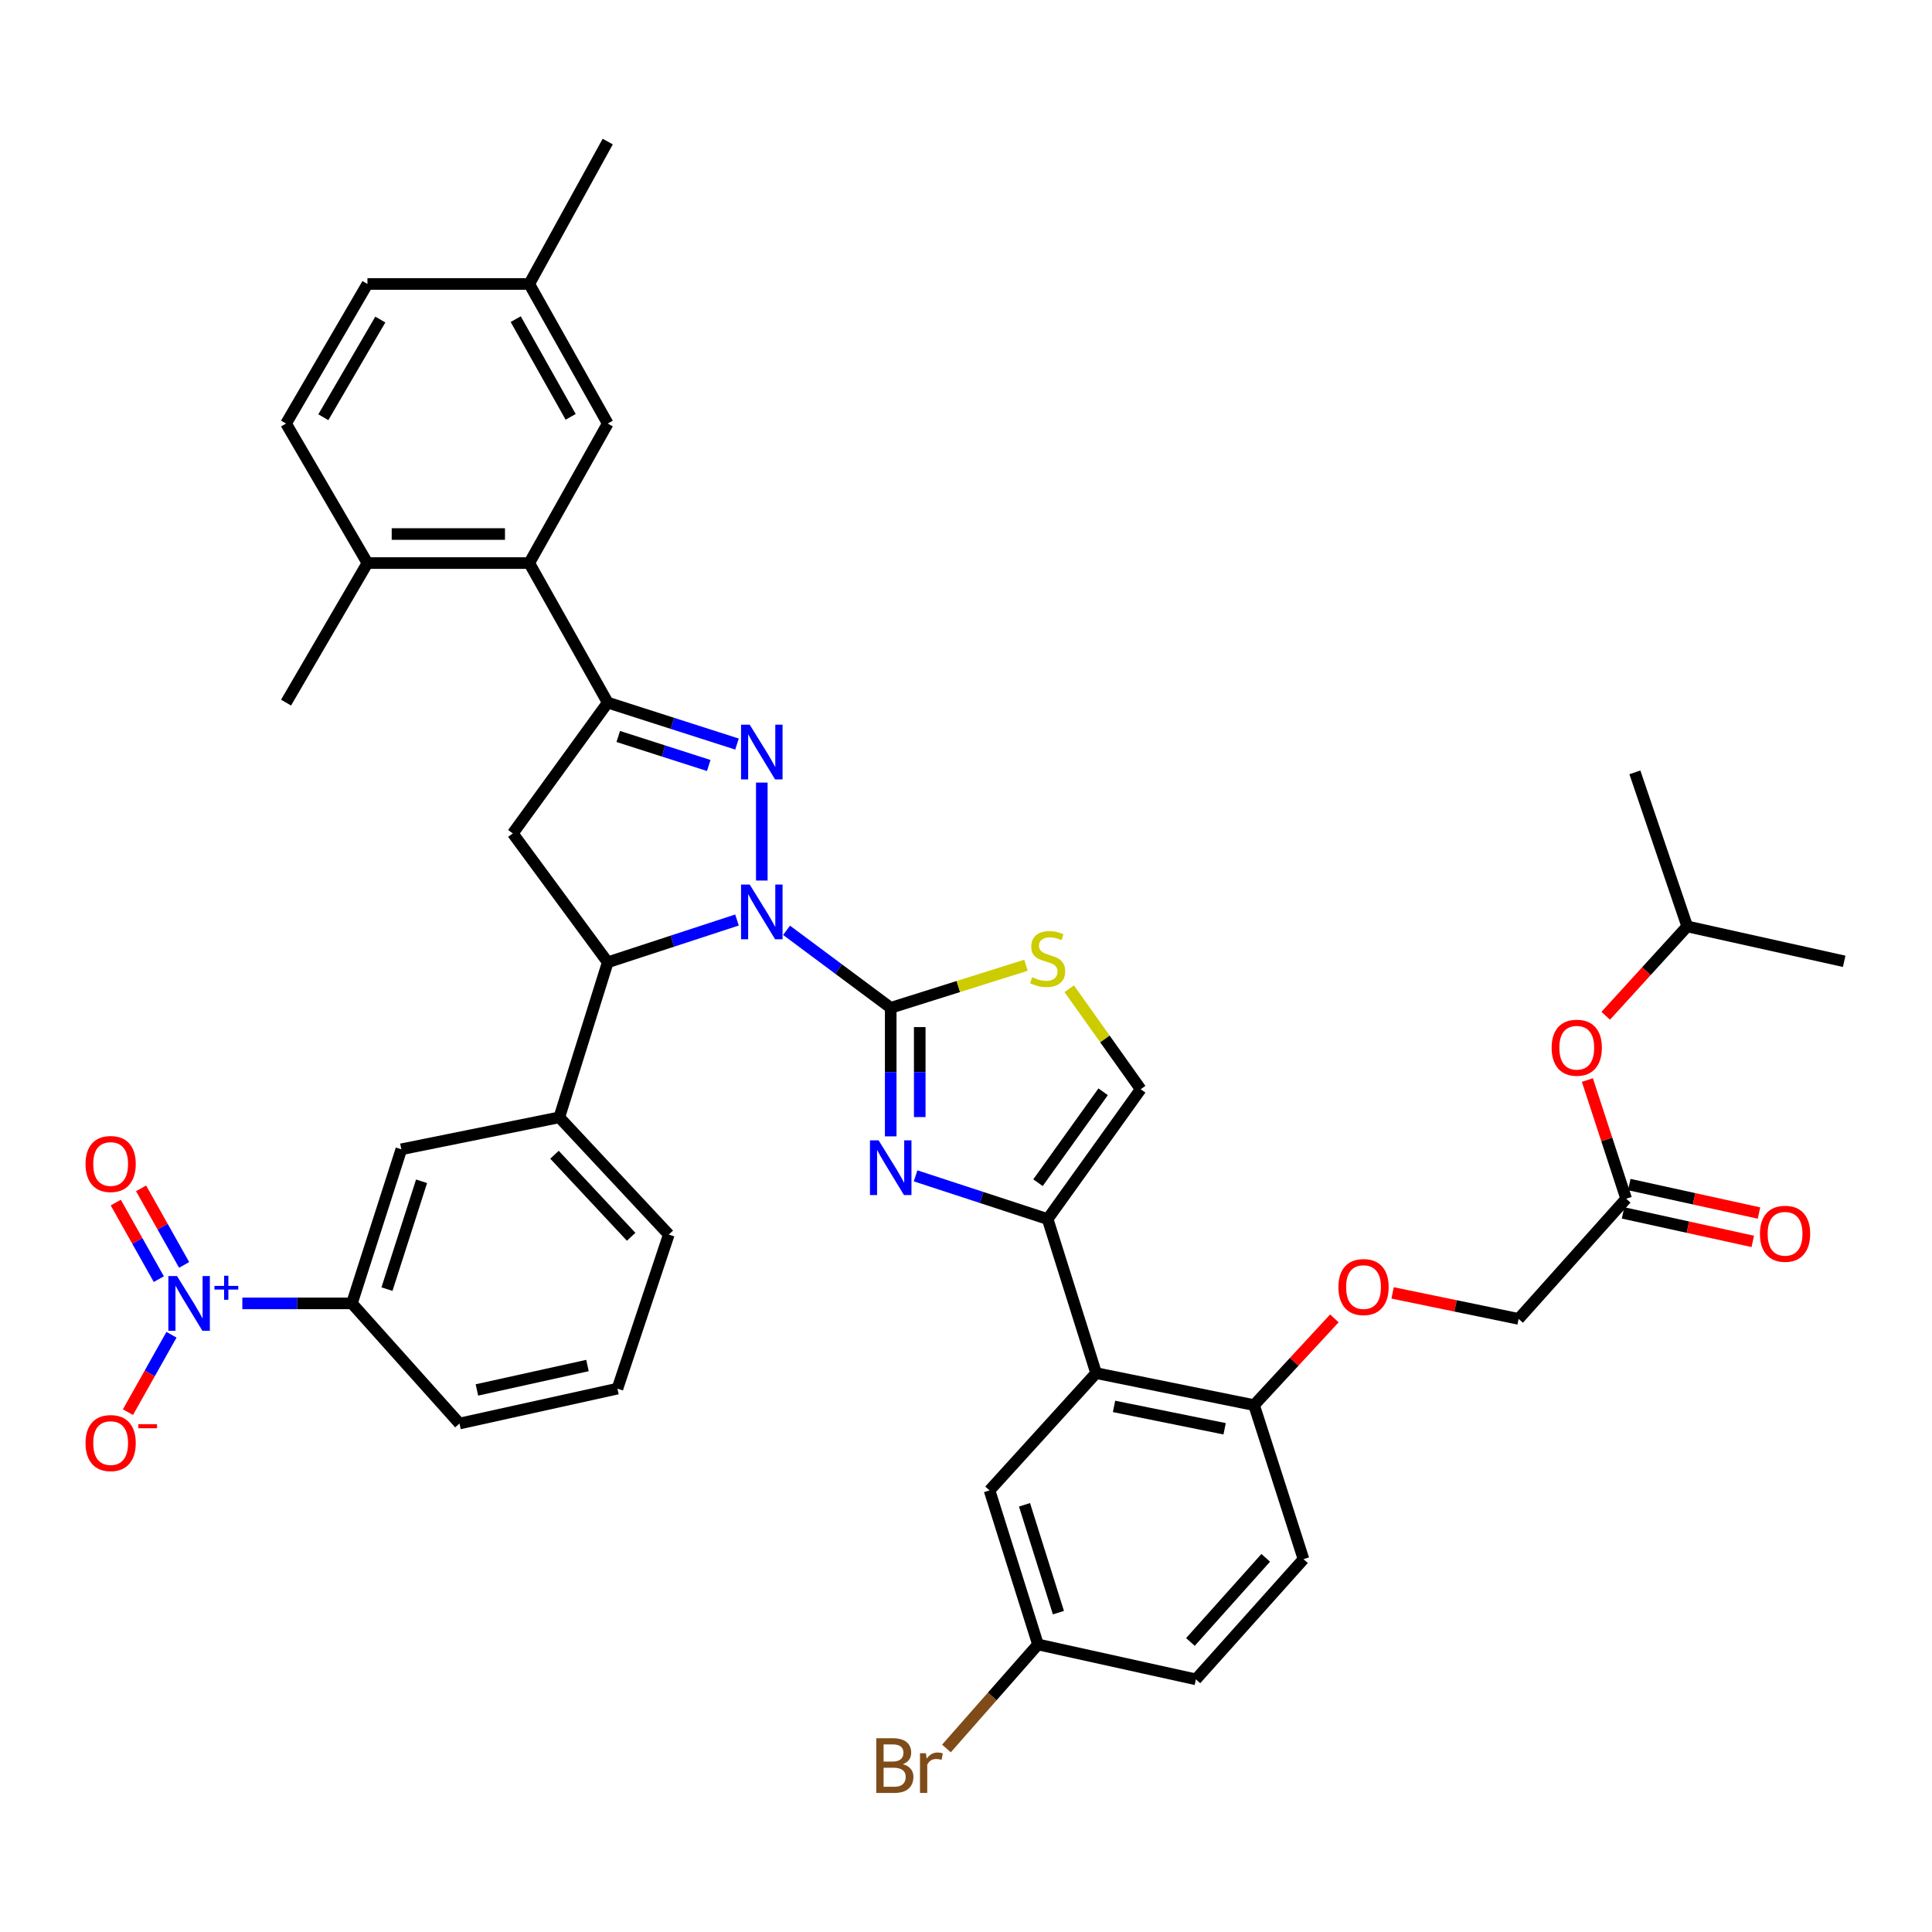 <?xml version='1.0' encoding='iso-8859-1'?>
<svg version='1.1' baseProfile='full'
              xmlns='http://www.w3.org/2000/svg'
                      xmlns:rdkit='http://www.rdkit.org/xml'
                      xmlns:xlink='http://www.w3.org/1999/xlink'
                  xml:space='preserve'
width='1000px' height='1000px' viewBox='0 0 1000 1000'>
<!-- END OF HEADER -->
<rect style='opacity:1.0;fill:#FFFFFF;stroke:none' width='1000' height='1000' x='0' y='0'> </rect>
<path class='bond-0' d='M 407.125,481.53 L 434.079,501.586' style='fill:none;fill-rule:evenodd;stroke:#0000FF;stroke-width:6px;stroke-linecap:butt;stroke-linejoin:miter;stroke-opacity:1' />
<path class='bond-0' d='M 434.079,501.586 L 461.032,521.643' style='fill:none;fill-rule:evenodd;stroke:#000000;stroke-width:6px;stroke-linecap:butt;stroke-linejoin:miter;stroke-opacity:1' />
<path class='bond-1' d='M 394.306,455.762 L 394.306,405.066' style='fill:none;fill-rule:evenodd;stroke:#0000FF;stroke-width:6px;stroke-linecap:butt;stroke-linejoin:miter;stroke-opacity:1' />
<path class='bond-5' d='M 381.469,476.191 L 348.016,487.136' style='fill:none;fill-rule:evenodd;stroke:#0000FF;stroke-width:6px;stroke-linecap:butt;stroke-linejoin:miter;stroke-opacity:1' />
<path class='bond-5' d='M 348.016,487.136 L 314.564,498.082' style='fill:none;fill-rule:evenodd;stroke:#000000;stroke-width:6px;stroke-linecap:butt;stroke-linejoin:miter;stroke-opacity:1' />
<path class='bond-2' d='M 461.032,521.643 L 461.032,554.91' style='fill:none;fill-rule:evenodd;stroke:#000000;stroke-width:6px;stroke-linecap:butt;stroke-linejoin:miter;stroke-opacity:1' />
<path class='bond-2' d='M 461.032,554.91 L 461.032,588.178' style='fill:none;fill-rule:evenodd;stroke:#0000FF;stroke-width:6px;stroke-linecap:butt;stroke-linejoin:miter;stroke-opacity:1' />
<path class='bond-2' d='M 476.06,531.623 L 476.06,554.91' style='fill:none;fill-rule:evenodd;stroke:#000000;stroke-width:6px;stroke-linecap:butt;stroke-linejoin:miter;stroke-opacity:1' />
<path class='bond-2' d='M 476.06,554.91 L 476.06,578.198' style='fill:none;fill-rule:evenodd;stroke:#0000FF;stroke-width:6px;stroke-linecap:butt;stroke-linejoin:miter;stroke-opacity:1' />
<path class='bond-8' d='M 461.032,521.643 L 496.041,510.624' style='fill:none;fill-rule:evenodd;stroke:#000000;stroke-width:6px;stroke-linecap:butt;stroke-linejoin:miter;stroke-opacity:1' />
<path class='bond-8' d='M 496.041,510.624 L 531.051,499.606' style='fill:none;fill-rule:evenodd;stroke:#CCCC00;stroke-width:6px;stroke-linecap:butt;stroke-linejoin:miter;stroke-opacity:1' />
<path class='bond-3' d='M 381.473,385.127 L 348.018,374.399' style='fill:none;fill-rule:evenodd;stroke:#0000FF;stroke-width:6px;stroke-linecap:butt;stroke-linejoin:miter;stroke-opacity:1' />
<path class='bond-3' d='M 348.018,374.399 L 314.564,363.67' style='fill:none;fill-rule:evenodd;stroke:#000000;stroke-width:6px;stroke-linecap:butt;stroke-linejoin:miter;stroke-opacity:1' />
<path class='bond-3' d='M 366.847,396.219 L 343.429,388.709' style='fill:none;fill-rule:evenodd;stroke:#0000FF;stroke-width:6px;stroke-linecap:butt;stroke-linejoin:miter;stroke-opacity:1' />
<path class='bond-3' d='M 343.429,388.709 L 320.011,381.199' style='fill:none;fill-rule:evenodd;stroke:#000000;stroke-width:6px;stroke-linecap:butt;stroke-linejoin:miter;stroke-opacity:1' />
<path class='bond-4' d='M 473.909,608.621 L 508.084,619.806' style='fill:none;fill-rule:evenodd;stroke:#0000FF;stroke-width:6px;stroke-linecap:butt;stroke-linejoin:miter;stroke-opacity:1' />
<path class='bond-4' d='M 508.084,619.806 L 542.26,630.99' style='fill:none;fill-rule:evenodd;stroke:#000000;stroke-width:6px;stroke-linecap:butt;stroke-linejoin:miter;stroke-opacity:1' />
<path class='bond-10' d='M 314.564,363.67 L 273.938,291.442' style='fill:none;fill-rule:evenodd;stroke:#000000;stroke-width:6px;stroke-linecap:butt;stroke-linejoin:miter;stroke-opacity:1' />
<path class='bond-41' d='M 314.564,363.67 L 265.421,431.372' style='fill:none;fill-rule:evenodd;stroke:#000000;stroke-width:6px;stroke-linecap:butt;stroke-linejoin:miter;stroke-opacity:1' />
<path class='bond-9' d='M 542.26,630.99 L 567.341,710.732' style='fill:none;fill-rule:evenodd;stroke:#000000;stroke-width:6px;stroke-linecap:butt;stroke-linejoin:miter;stroke-opacity:1' />
<path class='bond-42' d='M 542.26,630.99 L 590.417,563.78' style='fill:none;fill-rule:evenodd;stroke:#000000;stroke-width:6px;stroke-linecap:butt;stroke-linejoin:miter;stroke-opacity:1' />
<path class='bond-42' d='M 537.267,612.156 L 570.978,565.109' style='fill:none;fill-rule:evenodd;stroke:#000000;stroke-width:6px;stroke-linecap:butt;stroke-linejoin:miter;stroke-opacity:1' />
<path class='bond-7' d='M 314.564,498.082 L 265.421,431.372' style='fill:none;fill-rule:evenodd;stroke:#000000;stroke-width:6px;stroke-linecap:butt;stroke-linejoin:miter;stroke-opacity:1' />
<path class='bond-12' d='M 314.564,498.082 L 289.492,578.333' style='fill:none;fill-rule:evenodd;stroke:#000000;stroke-width:6px;stroke-linecap:butt;stroke-linejoin:miter;stroke-opacity:1' />
<path class='bond-6' d='M 125.432,674.631 L 153.79,674.631' style='fill:none;fill-rule:evenodd;stroke:#0000FF;stroke-width:6px;stroke-linecap:butt;stroke-linejoin:miter;stroke-opacity:1' />
<path class='bond-6' d='M 153.79,674.631 L 182.148,674.631' style='fill:none;fill-rule:evenodd;stroke:#000000;stroke-width:6px;stroke-linecap:butt;stroke-linejoin:miter;stroke-opacity:1' />
<path class='bond-16' d='M 88.754,690.862 L 77.49,710.894' style='fill:none;fill-rule:evenodd;stroke:#0000FF;stroke-width:6px;stroke-linecap:butt;stroke-linejoin:miter;stroke-opacity:1' />
<path class='bond-16' d='M 77.49,710.894 L 66.226,730.925' style='fill:none;fill-rule:evenodd;stroke:#FF0000;stroke-width:6px;stroke-linecap:butt;stroke-linejoin:miter;stroke-opacity:1' />
<path class='bond-18' d='M 95.304,654.717 L 84.163,634.902' style='fill:none;fill-rule:evenodd;stroke:#0000FF;stroke-width:6px;stroke-linecap:butt;stroke-linejoin:miter;stroke-opacity:1' />
<path class='bond-18' d='M 84.163,634.902 L 73.022,615.087' style='fill:none;fill-rule:evenodd;stroke:#FF0000;stroke-width:6px;stroke-linecap:butt;stroke-linejoin:miter;stroke-opacity:1' />
<path class='bond-18' d='M 82.205,662.082 L 71.064,642.267' style='fill:none;fill-rule:evenodd;stroke:#0000FF;stroke-width:6px;stroke-linecap:butt;stroke-linejoin:miter;stroke-opacity:1' />
<path class='bond-18' d='M 71.064,642.267 L 59.923,622.452' style='fill:none;fill-rule:evenodd;stroke:#FF0000;stroke-width:6px;stroke-linecap:butt;stroke-linejoin:miter;stroke-opacity:1' />
<path class='bond-11' d='M 553.417,511.763 L 571.917,537.772' style='fill:none;fill-rule:evenodd;stroke:#CCCC00;stroke-width:6px;stroke-linecap:butt;stroke-linejoin:miter;stroke-opacity:1' />
<path class='bond-11' d='M 571.917,537.772 L 590.417,563.78' style='fill:none;fill-rule:evenodd;stroke:#000000;stroke-width:6px;stroke-linecap:butt;stroke-linejoin:miter;stroke-opacity:1' />
<path class='bond-15' d='M 567.341,710.732 L 649.111,727.289' style='fill:none;fill-rule:evenodd;stroke:#000000;stroke-width:6px;stroke-linecap:butt;stroke-linejoin:miter;stroke-opacity:1' />
<path class='bond-15' d='M 576.624,727.945 L 633.863,739.535' style='fill:none;fill-rule:evenodd;stroke:#000000;stroke-width:6px;stroke-linecap:butt;stroke-linejoin:miter;stroke-opacity:1' />
<path class='bond-19' d='M 567.341,710.732 L 512.187,771.43' style='fill:none;fill-rule:evenodd;stroke:#000000;stroke-width:6px;stroke-linecap:butt;stroke-linejoin:miter;stroke-opacity:1' />
<path class='bond-20' d='M 273.938,291.442 L 190.188,291.442' style='fill:none;fill-rule:evenodd;stroke:#000000;stroke-width:6px;stroke-linecap:butt;stroke-linejoin:miter;stroke-opacity:1' />
<path class='bond-20' d='M 261.375,276.414 L 202.75,276.414' style='fill:none;fill-rule:evenodd;stroke:#000000;stroke-width:6px;stroke-linecap:butt;stroke-linejoin:miter;stroke-opacity:1' />
<path class='bond-21' d='M 273.938,291.442 L 314.564,219.223' style='fill:none;fill-rule:evenodd;stroke:#000000;stroke-width:6px;stroke-linecap:butt;stroke-linejoin:miter;stroke-opacity:1' />
<path class='bond-14' d='M 289.492,578.333 L 207.729,594.872' style='fill:none;fill-rule:evenodd;stroke:#000000;stroke-width:6px;stroke-linecap:butt;stroke-linejoin:miter;stroke-opacity:1' />
<path class='bond-33' d='M 289.492,578.333 L 346.165,639.006' style='fill:none;fill-rule:evenodd;stroke:#000000;stroke-width:6px;stroke-linecap:butt;stroke-linejoin:miter;stroke-opacity:1' />
<path class='bond-33' d='M 287.01,597.692 L 326.682,640.163' style='fill:none;fill-rule:evenodd;stroke:#000000;stroke-width:6px;stroke-linecap:butt;stroke-linejoin:miter;stroke-opacity:1' />
<path class='bond-13' d='M 182.148,674.631 L 207.729,594.872' style='fill:none;fill-rule:evenodd;stroke:#000000;stroke-width:6px;stroke-linecap:butt;stroke-linejoin:miter;stroke-opacity:1' />
<path class='bond-13' d='M 200.295,667.257 L 218.202,611.426' style='fill:none;fill-rule:evenodd;stroke:#000000;stroke-width:6px;stroke-linecap:butt;stroke-linejoin:miter;stroke-opacity:1' />
<path class='bond-43' d='M 182.148,674.631 L 237.828,736.815' style='fill:none;fill-rule:evenodd;stroke:#000000;stroke-width:6px;stroke-linecap:butt;stroke-linejoin:miter;stroke-opacity:1' />
<path class='bond-22' d='M 649.111,727.289 L 669.893,704.84' style='fill:none;fill-rule:evenodd;stroke:#000000;stroke-width:6px;stroke-linecap:butt;stroke-linejoin:miter;stroke-opacity:1' />
<path class='bond-22' d='M 669.893,704.84 L 690.675,682.392' style='fill:none;fill-rule:evenodd;stroke:#FF0000;stroke-width:6px;stroke-linecap:butt;stroke-linejoin:miter;stroke-opacity:1' />
<path class='bond-25' d='M 649.111,727.289 L 674.685,807.022' style='fill:none;fill-rule:evenodd;stroke:#000000;stroke-width:6px;stroke-linecap:butt;stroke-linejoin:miter;stroke-opacity:1' />
<path class='bond-17' d='M 841.699,620.462 L 786.028,682.654' style='fill:none;fill-rule:evenodd;stroke:#000000;stroke-width:6px;stroke-linecap:butt;stroke-linejoin:miter;stroke-opacity:1' />
<path class='bond-23' d='M 840.088,627.802 L 873.659,635.173' style='fill:none;fill-rule:evenodd;stroke:#000000;stroke-width:6px;stroke-linecap:butt;stroke-linejoin:miter;stroke-opacity:1' />
<path class='bond-23' d='M 873.659,635.173 L 907.229,642.544' style='fill:none;fill-rule:evenodd;stroke:#FF0000;stroke-width:6px;stroke-linecap:butt;stroke-linejoin:miter;stroke-opacity:1' />
<path class='bond-23' d='M 843.311,613.123 L 876.882,620.494' style='fill:none;fill-rule:evenodd;stroke:#000000;stroke-width:6px;stroke-linecap:butt;stroke-linejoin:miter;stroke-opacity:1' />
<path class='bond-23' d='M 876.882,620.494 L 910.452,627.865' style='fill:none;fill-rule:evenodd;stroke:#FF0000;stroke-width:6px;stroke-linecap:butt;stroke-linejoin:miter;stroke-opacity:1' />
<path class='bond-24' d='M 841.699,620.462 L 831.661,589.748' style='fill:none;fill-rule:evenodd;stroke:#000000;stroke-width:6px;stroke-linecap:butt;stroke-linejoin:miter;stroke-opacity:1' />
<path class='bond-24' d='M 831.661,589.748 L 821.623,559.033' style='fill:none;fill-rule:evenodd;stroke:#FF0000;stroke-width:6px;stroke-linecap:butt;stroke-linejoin:miter;stroke-opacity:1' />
<path class='bond-28' d='M 512.187,771.43 L 537.259,851.172' style='fill:none;fill-rule:evenodd;stroke:#000000;stroke-width:6px;stroke-linecap:butt;stroke-linejoin:miter;stroke-opacity:1' />
<path class='bond-28' d='M 530.284,778.884 L 547.834,834.703' style='fill:none;fill-rule:evenodd;stroke:#000000;stroke-width:6px;stroke-linecap:butt;stroke-linejoin:miter;stroke-opacity:1' />
<path class='bond-26' d='M 190.188,291.442 L 148.059,219.223' style='fill:none;fill-rule:evenodd;stroke:#000000;stroke-width:6px;stroke-linecap:butt;stroke-linejoin:miter;stroke-opacity:1' />
<path class='bond-37' d='M 190.188,291.442 L 148.059,363.67' style='fill:none;fill-rule:evenodd;stroke:#000000;stroke-width:6px;stroke-linecap:butt;stroke-linejoin:miter;stroke-opacity:1' />
<path class='bond-29' d='M 314.564,219.223 L 273.938,146.986' style='fill:none;fill-rule:evenodd;stroke:#000000;stroke-width:6px;stroke-linecap:butt;stroke-linejoin:miter;stroke-opacity:1' />
<path class='bond-29' d='M 295.371,215.754 L 266.933,165.189' style='fill:none;fill-rule:evenodd;stroke:#000000;stroke-width:6px;stroke-linecap:butt;stroke-linejoin:miter;stroke-opacity:1' />
<path class='bond-27' d='M 720.809,669.202 L 753.418,675.928' style='fill:none;fill-rule:evenodd;stroke:#FF0000;stroke-width:6px;stroke-linecap:butt;stroke-linejoin:miter;stroke-opacity:1' />
<path class='bond-27' d='M 753.418,675.928 L 786.028,682.654' style='fill:none;fill-rule:evenodd;stroke:#000000;stroke-width:6px;stroke-linecap:butt;stroke-linejoin:miter;stroke-opacity:1' />
<path class='bond-36' d='M 831.118,525.773 L 852.209,502.643' style='fill:none;fill-rule:evenodd;stroke:#FF0000;stroke-width:6px;stroke-linecap:butt;stroke-linejoin:miter;stroke-opacity:1' />
<path class='bond-36' d='M 852.209,502.643 L 873.301,479.513' style='fill:none;fill-rule:evenodd;stroke:#000000;stroke-width:6px;stroke-linecap:butt;stroke-linejoin:miter;stroke-opacity:1' />
<path class='bond-45' d='M 674.685,807.022 L 619.005,869.231' style='fill:none;fill-rule:evenodd;stroke:#000000;stroke-width:6px;stroke-linecap:butt;stroke-linejoin:miter;stroke-opacity:1' />
<path class='bond-45' d='M 655.135,806.331 L 616.159,849.877' style='fill:none;fill-rule:evenodd;stroke:#000000;stroke-width:6px;stroke-linecap:butt;stroke-linejoin:miter;stroke-opacity:1' />
<path class='bond-44' d='M 148.059,219.223 L 190.188,146.986' style='fill:none;fill-rule:evenodd;stroke:#000000;stroke-width:6px;stroke-linecap:butt;stroke-linejoin:miter;stroke-opacity:1' />
<path class='bond-44' d='M 167.36,215.958 L 196.85,165.393' style='fill:none;fill-rule:evenodd;stroke:#000000;stroke-width:6px;stroke-linecap:butt;stroke-linejoin:miter;stroke-opacity:1' />
<path class='bond-30' d='M 537.259,851.172 L 619.005,869.231' style='fill:none;fill-rule:evenodd;stroke:#000000;stroke-width:6px;stroke-linecap:butt;stroke-linejoin:miter;stroke-opacity:1' />
<path class='bond-32' d='M 537.259,851.172 L 513.567,878.091' style='fill:none;fill-rule:evenodd;stroke:#000000;stroke-width:6px;stroke-linecap:butt;stroke-linejoin:miter;stroke-opacity:1' />
<path class='bond-32' d='M 513.567,878.091 L 489.875,905.009' style='fill:none;fill-rule:evenodd;stroke:#7F4C19;stroke-width:6px;stroke-linecap:butt;stroke-linejoin:miter;stroke-opacity:1' />
<path class='bond-31' d='M 273.938,146.986 L 190.188,146.986' style='fill:none;fill-rule:evenodd;stroke:#000000;stroke-width:6px;stroke-linecap:butt;stroke-linejoin:miter;stroke-opacity:1' />
<path class='bond-38' d='M 273.938,146.986 L 314.564,73.272' style='fill:none;fill-rule:evenodd;stroke:#000000;stroke-width:6px;stroke-linecap:butt;stroke-linejoin:miter;stroke-opacity:1' />
<path class='bond-35' d='M 346.165,639.006 L 319.582,718.756' style='fill:none;fill-rule:evenodd;stroke:#000000;stroke-width:6px;stroke-linecap:butt;stroke-linejoin:miter;stroke-opacity:1' />
<path class='bond-34' d='M 237.828,736.815 L 319.582,718.756' style='fill:none;fill-rule:evenodd;stroke:#000000;stroke-width:6px;stroke-linecap:butt;stroke-linejoin:miter;stroke-opacity:1' />
<path class='bond-34' d='M 246.849,719.431 L 304.077,706.79' style='fill:none;fill-rule:evenodd;stroke:#000000;stroke-width:6px;stroke-linecap:butt;stroke-linejoin:miter;stroke-opacity:1' />
<path class='bond-39' d='M 873.301,479.513 L 846.216,399.771' style='fill:none;fill-rule:evenodd;stroke:#000000;stroke-width:6px;stroke-linecap:butt;stroke-linejoin:miter;stroke-opacity:1' />
<path class='bond-40' d='M 873.301,479.513 L 954.545,497.572' style='fill:none;fill-rule:evenodd;stroke:#000000;stroke-width:6px;stroke-linecap:butt;stroke-linejoin:miter;stroke-opacity:1' />
<path  class='atom-0' d='M 388.046 457.831
L 397.326 472.831
Q 398.246 474.311, 399.726 476.991
Q 401.206 479.671, 401.286 479.831
L 401.286 457.831
L 405.046 457.831
L 405.046 486.151
L 401.166 486.151
L 391.206 469.751
Q 390.046 467.831, 388.806 465.631
Q 387.606 463.431, 387.246 462.751
L 387.246 486.151
L 383.566 486.151
L 383.566 457.831
L 388.046 457.831
' fill='#0000FF'/>
<path  class='atom-2' d='M 388.046 375.083
L 397.326 390.083
Q 398.246 391.563, 399.726 394.243
Q 401.206 396.923, 401.286 397.083
L 401.286 375.083
L 405.046 375.083
L 405.046 403.403
L 401.166 403.403
L 391.206 387.003
Q 390.046 385.083, 388.806 382.883
Q 387.606 380.683, 387.246 380.003
L 387.246 403.403
L 383.566 403.403
L 383.566 375.083
L 388.046 375.083
' fill='#0000FF'/>
<path  class='atom-3' d='M 454.772 590.247
L 464.052 605.247
Q 464.972 606.727, 466.452 609.407
Q 467.932 612.087, 468.012 612.247
L 468.012 590.247
L 471.772 590.247
L 471.772 618.567
L 467.892 618.567
L 457.932 602.167
Q 456.772 600.247, 455.532 598.047
Q 454.332 595.847, 453.972 595.167
L 453.972 618.567
L 450.292 618.567
L 450.292 590.247
L 454.772 590.247
' fill='#0000FF'/>
<path  class='atom-7' d='M 91.621 660.471
L 100.901 675.471
Q 101.821 676.951, 103.301 679.631
Q 104.781 682.311, 104.861 682.471
L 104.861 660.471
L 108.621 660.471
L 108.621 688.791
L 104.741 688.791
L 94.781 672.391
Q 93.621 670.471, 92.381 668.271
Q 91.181 666.071, 90.821 665.391
L 90.821 688.791
L 87.141 688.791
L 87.141 660.471
L 91.621 660.471
' fill='#0000FF'/>
<path  class='atom-7' d='M 110.997 665.576
L 115.986 665.576
L 115.986 660.322
L 118.204 660.322
L 118.204 665.576
L 123.325 665.576
L 123.325 667.477
L 118.204 667.477
L 118.204 672.757
L 115.986 672.757
L 115.986 667.477
L 110.997 667.477
L 110.997 665.576
' fill='#0000FF'/>
<path  class='atom-9' d='M 534.26 505.798
Q 534.58 505.918, 535.9 506.478
Q 537.22 507.038, 538.66 507.398
Q 540.14 507.718, 541.58 507.718
Q 544.26 507.718, 545.82 506.438
Q 547.38 505.118, 547.38 502.838
Q 547.38 501.278, 546.58 500.318
Q 545.82 499.358, 544.62 498.838
Q 543.42 498.318, 541.42 497.718
Q 538.9 496.958, 537.38 496.238
Q 535.9 495.518, 534.82 493.998
Q 533.78 492.478, 533.78 489.918
Q 533.78 486.358, 536.18 484.158
Q 538.62 481.958, 543.42 481.958
Q 546.7 481.958, 550.42 483.518
L 549.5 486.598
Q 546.1 485.198, 543.54 485.198
Q 540.78 485.198, 539.26 486.358
Q 537.74 487.478, 537.78 489.438
Q 537.78 490.958, 538.54 491.878
Q 539.34 492.798, 540.46 493.318
Q 541.62 493.838, 543.54 494.438
Q 546.1 495.238, 547.62 496.038
Q 549.14 496.838, 550.22 498.478
Q 551.34 500.078, 551.34 502.838
Q 551.34 506.758, 548.7 508.878
Q 546.1 510.958, 541.74 510.958
Q 539.22 510.958, 537.3 510.398
Q 535.42 509.878, 533.18 508.958
L 534.26 505.798
' fill='#CCCC00'/>
<path  class='atom-17' d='M 44.271 746.93
Q 44.271 740.13, 47.631 736.33
Q 50.991 732.53, 57.271 732.53
Q 63.551 732.53, 66.911 736.33
Q 70.271 740.13, 70.271 746.93
Q 70.271 753.81, 66.871 757.73
Q 63.471 761.61, 57.271 761.61
Q 51.031 761.61, 47.631 757.73
Q 44.271 753.85, 44.271 746.93
M 57.271 758.41
Q 61.591 758.41, 63.911 755.53
Q 66.271 752.61, 66.271 746.93
Q 66.271 741.37, 63.911 738.57
Q 61.591 735.73, 57.271 735.73
Q 52.951 735.73, 50.591 738.53
Q 48.271 741.33, 48.271 746.93
Q 48.271 752.65, 50.591 755.53
Q 52.951 758.41, 57.271 758.41
' fill='#FF0000'/>
<path  class='atom-17' d='M 71.591 737.153
L 81.28 737.153
L 81.28 739.265
L 71.591 739.265
L 71.591 737.153
' fill='#FF0000'/>
<path  class='atom-19' d='M 44.271 602.483
Q 44.271 595.683, 47.631 591.883
Q 50.991 588.083, 57.271 588.083
Q 63.551 588.083, 66.911 591.883
Q 70.271 595.683, 70.271 602.483
Q 70.271 609.363, 66.871 613.283
Q 63.471 617.163, 57.271 617.163
Q 51.031 617.163, 47.631 613.283
Q 44.271 609.403, 44.271 602.483
M 57.271 613.963
Q 61.591 613.963, 63.911 611.083
Q 66.271 608.163, 66.271 602.483
Q 66.271 596.923, 63.911 594.123
Q 61.591 591.283, 57.271 591.283
Q 52.951 591.283, 50.591 594.083
Q 48.271 596.883, 48.271 602.483
Q 48.271 608.203, 50.591 611.083
Q 52.951 613.963, 57.271 613.963
' fill='#FF0000'/>
<path  class='atom-23' d='M 692.76 666.178
Q 692.76 659.378, 696.12 655.578
Q 699.48 651.778, 705.76 651.778
Q 712.04 651.778, 715.4 655.578
Q 718.76 659.378, 718.76 666.178
Q 718.76 673.058, 715.36 676.978
Q 711.96 680.858, 705.76 680.858
Q 699.52 680.858, 696.12 676.978
Q 692.76 673.098, 692.76 666.178
M 705.76 677.658
Q 710.08 677.658, 712.4 674.778
Q 714.76 671.858, 714.76 666.178
Q 714.76 660.618, 712.4 657.818
Q 710.08 654.978, 705.76 654.978
Q 701.44 654.978, 699.08 657.778
Q 696.76 660.578, 696.76 666.178
Q 696.76 671.898, 699.08 674.778
Q 701.44 677.658, 705.76 677.658
' fill='#FF0000'/>
<path  class='atom-24' d='M 910.946 638.601
Q 910.946 631.801, 914.306 628.001
Q 917.666 624.201, 923.946 624.201
Q 930.226 624.201, 933.586 628.001
Q 936.946 631.801, 936.946 638.601
Q 936.946 645.481, 933.546 649.401
Q 930.146 653.281, 923.946 653.281
Q 917.706 653.281, 914.306 649.401
Q 910.946 645.521, 910.946 638.601
M 923.946 650.081
Q 928.266 650.081, 930.586 647.201
Q 932.946 644.281, 932.946 638.601
Q 932.946 633.041, 930.586 630.241
Q 928.266 627.401, 923.946 627.401
Q 919.626 627.401, 917.266 630.201
Q 914.946 633.001, 914.946 638.601
Q 914.946 644.321, 917.266 647.201
Q 919.626 650.081, 923.946 650.081
' fill='#FF0000'/>
<path  class='atom-25' d='M 803.126 542.295
Q 803.126 535.495, 806.486 531.695
Q 809.846 527.895, 816.126 527.895
Q 822.406 527.895, 825.766 531.695
Q 829.126 535.495, 829.126 542.295
Q 829.126 549.175, 825.726 553.095
Q 822.326 556.975, 816.126 556.975
Q 809.886 556.975, 806.486 553.095
Q 803.126 549.215, 803.126 542.295
M 816.126 553.775
Q 820.446 553.775, 822.766 550.895
Q 825.126 547.975, 825.126 542.295
Q 825.126 536.735, 822.766 533.935
Q 820.446 531.095, 816.126 531.095
Q 811.806 531.095, 809.446 533.895
Q 807.126 536.695, 807.126 542.295
Q 807.126 548.015, 809.446 550.895
Q 811.806 553.775, 816.126 553.775
' fill='#FF0000'/>
<path  class='atom-33' d='M 467.308 913.137
Q 470.028 913.897, 471.388 915.577
Q 472.788 917.217, 472.788 919.657
Q 472.788 923.577, 470.268 925.817
Q 467.788 928.017, 463.068 928.017
L 453.548 928.017
L 453.548 899.697
L 461.908 899.697
Q 466.748 899.697, 469.188 901.657
Q 471.628 903.617, 471.628 907.217
Q 471.628 911.497, 467.308 913.137
M 457.348 902.897
L 457.348 911.777
L 461.908 911.777
Q 464.708 911.777, 466.148 910.657
Q 467.628 909.497, 467.628 907.217
Q 467.628 902.897, 461.908 902.897
L 457.348 902.897
M 463.068 924.817
Q 465.828 924.817, 467.308 923.497
Q 468.788 922.177, 468.788 919.657
Q 468.788 917.337, 467.148 916.177
Q 465.548 914.977, 462.468 914.977
L 457.348 914.977
L 457.348 924.817
L 463.068 924.817
' fill='#7F4C19'/>
<path  class='atom-33' d='M 479.228 907.457
L 479.668 910.297
Q 481.828 907.097, 485.348 907.097
Q 486.468 907.097, 487.988 907.497
L 487.388 910.857
Q 485.668 910.457, 484.708 910.457
Q 483.028 910.457, 481.908 911.137
Q 480.828 911.777, 479.948 913.337
L 479.948 928.017
L 476.188 928.017
L 476.188 907.457
L 479.228 907.457
' fill='#7F4C19'/>
</svg>
